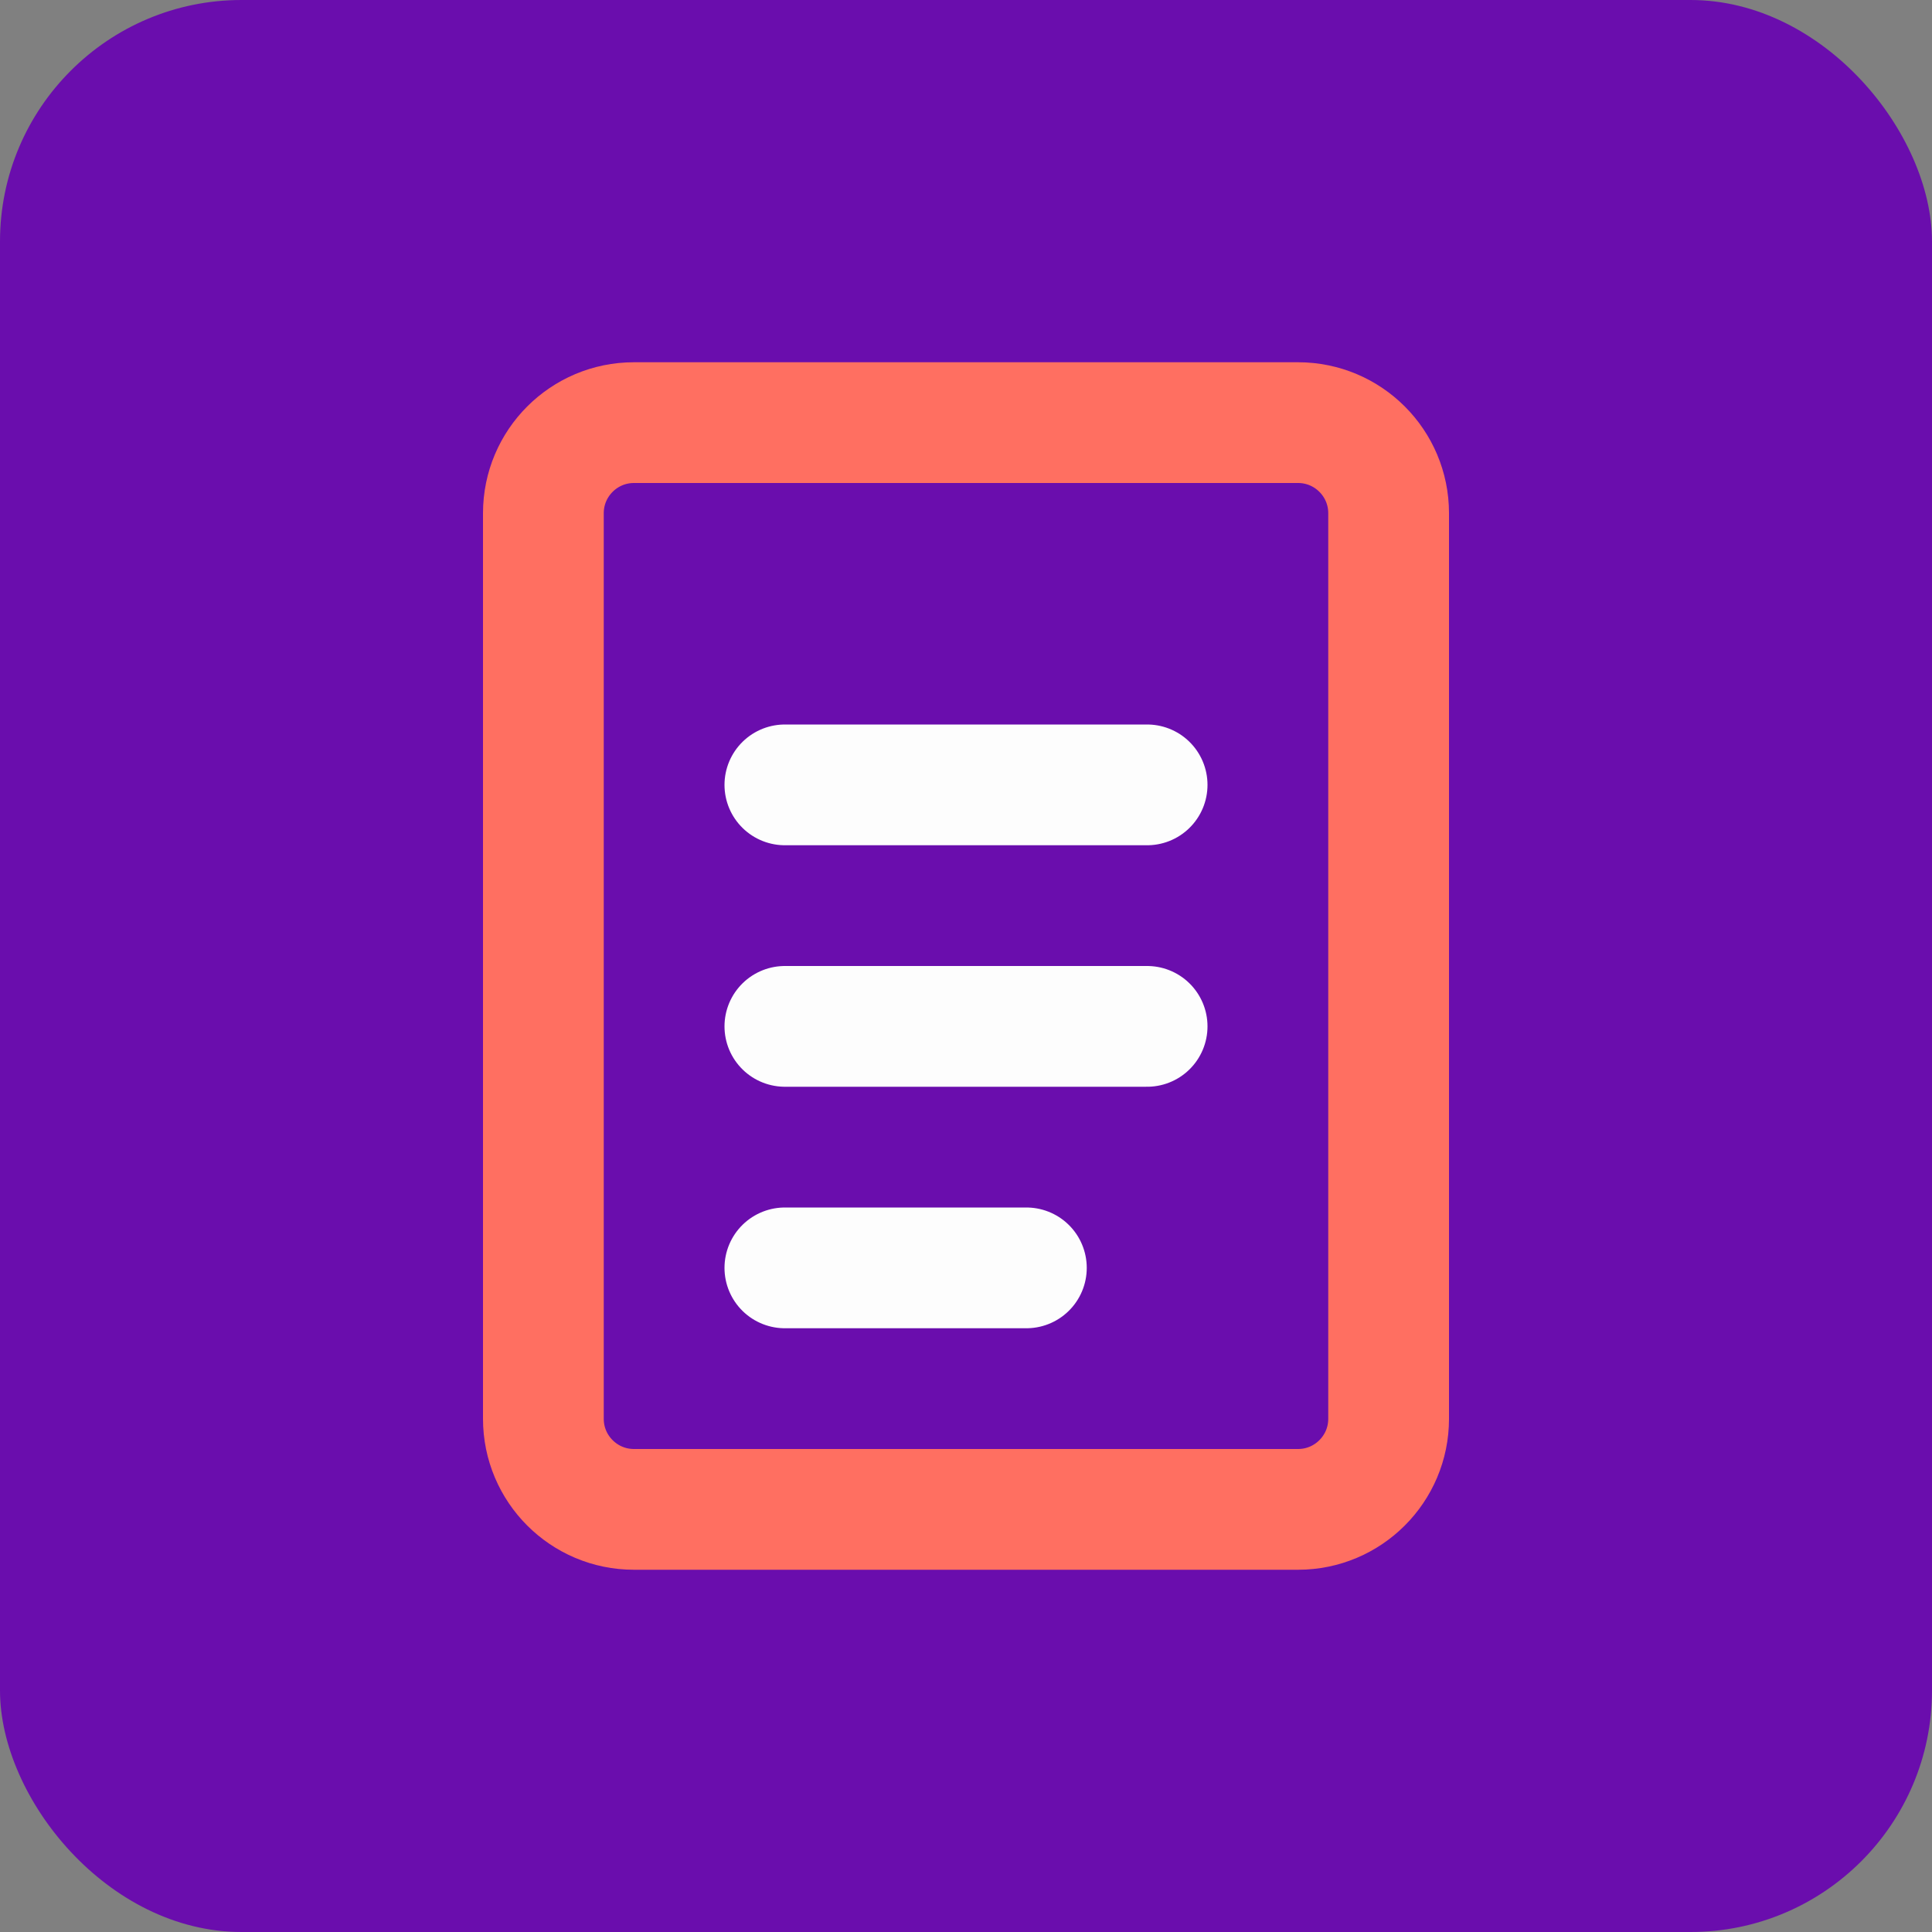 <?xml version="1.0" encoding="UTF-8"?>
<svg width="32" height="32" viewBox="0 0 32 32" fill="none" xmlns="http://www.w3.org/2000/svg">
  <rect x="0" y="0" width="32" height="32" fill="#808080" stroke="none"/>
  <rect width="32" height="32" rx="4" fill="#6A0DAD"/>
  <path d="M9 8.5C9 7.672 9.672 7 10.5 7H21.5C22.328 7 23 7.672 23 8.5V23.5C23 24.328 22.328 25 21.5 25H10.5C9.672 25 9 24.328 9 23.5V8.5Z" stroke="#FF6F61" stroke-width="2"/>
  <path d="M13 13L19 13" stroke="#FDFDFD" stroke-width="2" stroke-linecap="round"/>
  <path d="M13 17L19 17" stroke="#FDFDFD" stroke-width="2" stroke-linecap="round"/>
  <path d="M13 21L17 21" stroke="#FDFDFD" stroke-width="2" stroke-linecap="round"/>
</svg>
